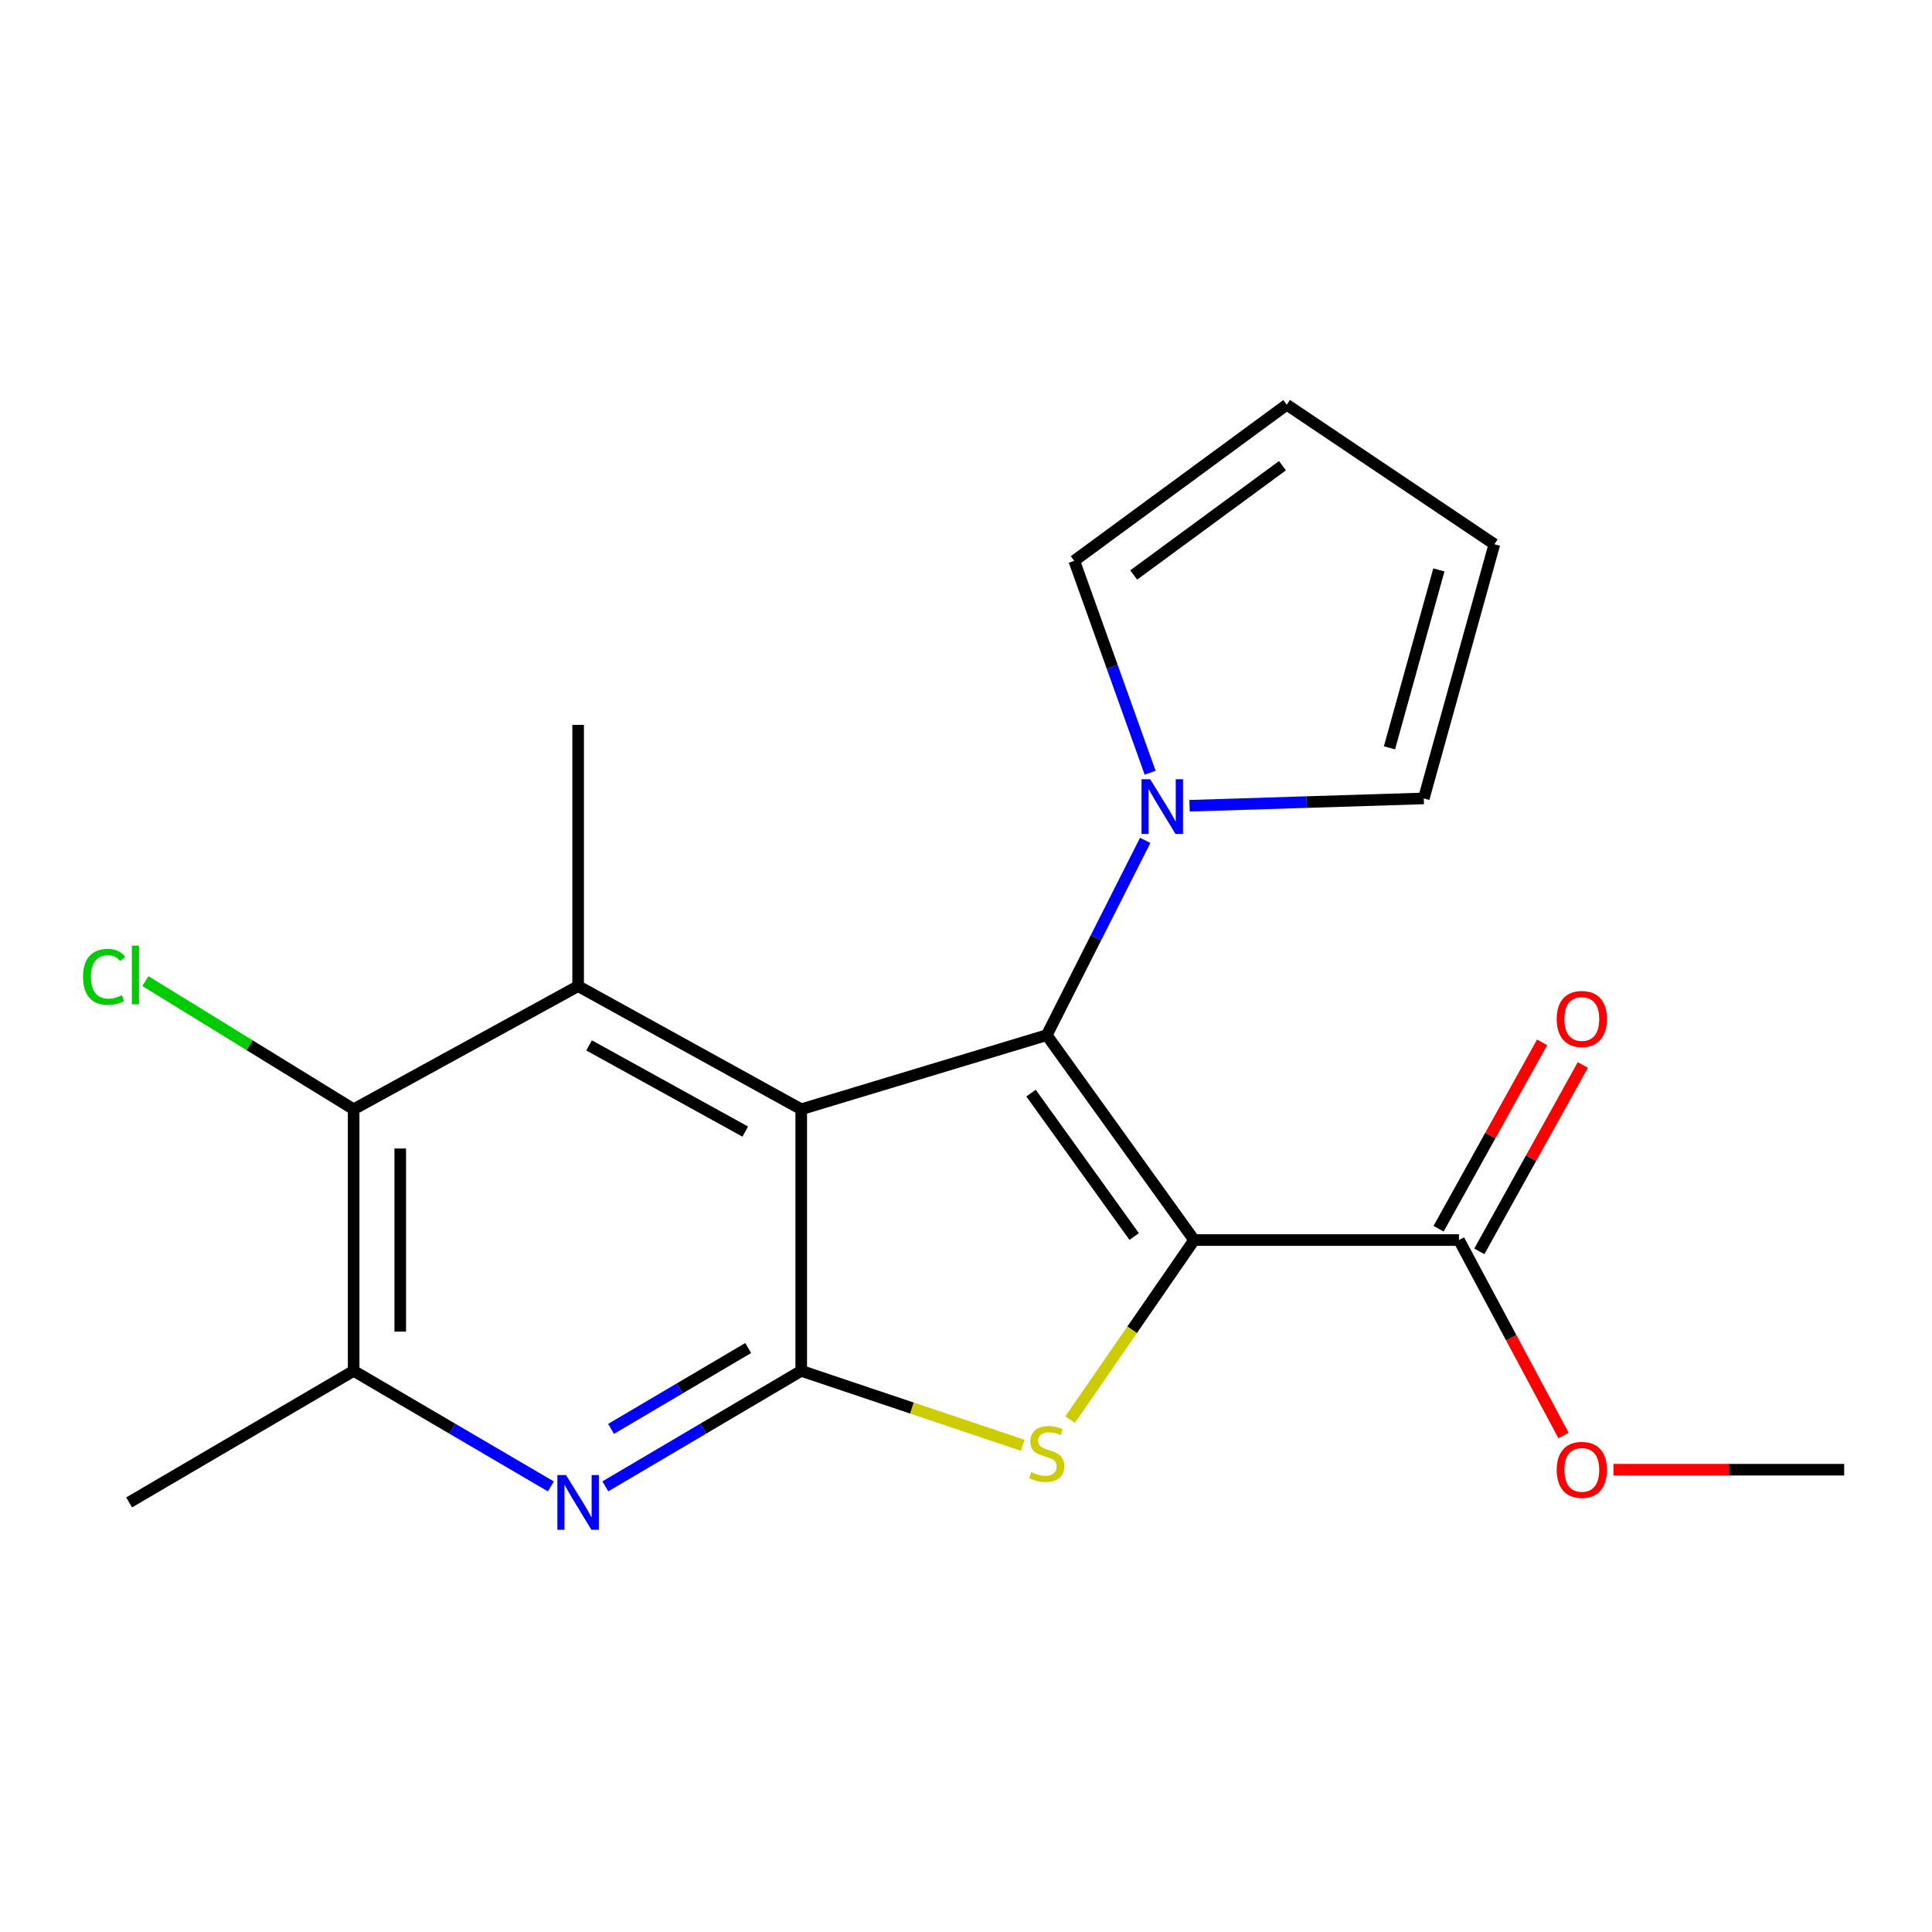 <?xml version='1.0' encoding='iso-8859-1'?>
<svg version='1.1' baseProfile='full'
              xmlns='http://www.w3.org/2000/svg'
                      xmlns:rdkit='http://www.rdkit.org/xml'
                      xmlns:xlink='http://www.w3.org/1999/xlink'
                  xml:space='preserve'
width='1000px' height='1000px' viewBox='0 0 1000 1000'>
<!-- END OF HEADER -->
<rect style='opacity:1.0;fill:#FFFFFF;stroke:none' width='1000' height='1000' x='0' y='0'> </rect>
<path class='bond-0' d='M 618.08,641.845 L 541.797,535.797' style='fill:none;fill-rule:evenodd;stroke:#000000;stroke-width:6px;stroke-linecap:butt;stroke-linejoin:miter;stroke-opacity:1' />
<path class='bond-0' d='M 587.054,640.024 L 533.656,565.791' style='fill:none;fill-rule:evenodd;stroke:#000000;stroke-width:6px;stroke-linecap:butt;stroke-linejoin:miter;stroke-opacity:1' />
<path class='bond-3' d='M 618.08,641.845 L 585.975,688.316' style='fill:none;fill-rule:evenodd;stroke:#000000;stroke-width:6px;stroke-linecap:butt;stroke-linejoin:miter;stroke-opacity:1' />
<path class='bond-3' d='M 585.975,688.316 L 553.87,734.787' style='fill:none;fill-rule:evenodd;stroke:#CCCC00;stroke-width:6px;stroke-linecap:butt;stroke-linejoin:miter;stroke-opacity:1' />
<path class='bond-7' d='M 618.08,641.845 L 755.154,641.845' style='fill:none;fill-rule:evenodd;stroke:#000000;stroke-width:6px;stroke-linecap:butt;stroke-linejoin:miter;stroke-opacity:1' />
<path class='bond-1' d='M 541.797,535.797 L 414.721,574.153' style='fill:none;fill-rule:evenodd;stroke:#000000;stroke-width:6px;stroke-linecap:butt;stroke-linejoin:miter;stroke-opacity:1' />
<path class='bond-6' d='M 541.797,535.797 L 567.274,485.385' style='fill:none;fill-rule:evenodd;stroke:#000000;stroke-width:6px;stroke-linecap:butt;stroke-linejoin:miter;stroke-opacity:1' />
<path class='bond-6' d='M 567.274,485.385 L 592.751,434.973' style='fill:none;fill-rule:evenodd;stroke:#0000FF;stroke-width:6px;stroke-linecap:butt;stroke-linejoin:miter;stroke-opacity:1' />
<path class='bond-4' d='M 414.721,574.153 L 299.238,510.414' style='fill:none;fill-rule:evenodd;stroke:#000000;stroke-width:6px;stroke-linecap:butt;stroke-linejoin:miter;stroke-opacity:1' />
<path class='bond-4' d='M 385.742,585.712 L 304.903,541.094' style='fill:none;fill-rule:evenodd;stroke:#000000;stroke-width:6px;stroke-linecap:butt;stroke-linejoin:miter;stroke-opacity:1' />
<path class='bond-20' d='M 414.721,574.153 L 414.721,709.551' style='fill:none;fill-rule:evenodd;stroke:#000000;stroke-width:6px;stroke-linecap:butt;stroke-linejoin:miter;stroke-opacity:1' />
<path class='bond-2' d='M 414.721,709.551 L 472.043,728.818' style='fill:none;fill-rule:evenodd;stroke:#000000;stroke-width:6px;stroke-linecap:butt;stroke-linejoin:miter;stroke-opacity:1' />
<path class='bond-2' d='M 472.043,728.818 L 529.365,748.084' style='fill:none;fill-rule:evenodd;stroke:#CCCC00;stroke-width:6px;stroke-linecap:butt;stroke-linejoin:miter;stroke-opacity:1' />
<path class='bond-5' d='M 414.721,709.551 L 364.025,739.444' style='fill:none;fill-rule:evenodd;stroke:#000000;stroke-width:6px;stroke-linecap:butt;stroke-linejoin:miter;stroke-opacity:1' />
<path class='bond-5' d='M 364.025,739.444 L 313.329,769.336' style='fill:none;fill-rule:evenodd;stroke:#0000FF;stroke-width:6px;stroke-linecap:butt;stroke-linejoin:miter;stroke-opacity:1' />
<path class='bond-5' d='M 387.259,697.739 L 351.772,718.664' style='fill:none;fill-rule:evenodd;stroke:#000000;stroke-width:6px;stroke-linecap:butt;stroke-linejoin:miter;stroke-opacity:1' />
<path class='bond-5' d='M 351.772,718.664 L 316.285,739.589' style='fill:none;fill-rule:evenodd;stroke:#0000FF;stroke-width:6px;stroke-linecap:butt;stroke-linejoin:miter;stroke-opacity:1' />
<path class='bond-8' d='M 299.238,510.414 L 183.044,574.153' style='fill:none;fill-rule:evenodd;stroke:#000000;stroke-width:6px;stroke-linecap:butt;stroke-linejoin:miter;stroke-opacity:1' />
<path class='bond-17' d='M 299.238,510.414 L 299.238,375.19' style='fill:none;fill-rule:evenodd;stroke:#000000;stroke-width:6px;stroke-linecap:butt;stroke-linejoin:miter;stroke-opacity:1' />
<path class='bond-9' d='M 285.131,769.378 L 234.087,739.465' style='fill:none;fill-rule:evenodd;stroke:#0000FF;stroke-width:6px;stroke-linecap:butt;stroke-linejoin:miter;stroke-opacity:1' />
<path class='bond-9' d='M 234.087,739.465 L 183.044,709.551' style='fill:none;fill-rule:evenodd;stroke:#000000;stroke-width:6px;stroke-linecap:butt;stroke-linejoin:miter;stroke-opacity:1' />
<path class='bond-10' d='M 595.303,399.961 L 575.666,345.118' style='fill:none;fill-rule:evenodd;stroke:#0000FF;stroke-width:6px;stroke-linecap:butt;stroke-linejoin:miter;stroke-opacity:1' />
<path class='bond-10' d='M 575.666,345.118 L 556.03,290.276' style='fill:none;fill-rule:evenodd;stroke:#000000;stroke-width:6px;stroke-linecap:butt;stroke-linejoin:miter;stroke-opacity:1' />
<path class='bond-11' d='M 615.708,417.057 L 676.331,415.161' style='fill:none;fill-rule:evenodd;stroke:#0000FF;stroke-width:6px;stroke-linecap:butt;stroke-linejoin:miter;stroke-opacity:1' />
<path class='bond-11' d='M 676.331,415.161 L 736.954,413.264' style='fill:none;fill-rule:evenodd;stroke:#000000;stroke-width:6px;stroke-linecap:butt;stroke-linejoin:miter;stroke-opacity:1' />
<path class='bond-12' d='M 765.698,647.701 L 792.486,599.466' style='fill:none;fill-rule:evenodd;stroke:#000000;stroke-width:6px;stroke-linecap:butt;stroke-linejoin:miter;stroke-opacity:1' />
<path class='bond-12' d='M 792.486,599.466 L 819.274,551.231' style='fill:none;fill-rule:evenodd;stroke:#FF0000;stroke-width:6px;stroke-linecap:butt;stroke-linejoin:miter;stroke-opacity:1' />
<path class='bond-12' d='M 744.609,635.989 L 771.397,587.754' style='fill:none;fill-rule:evenodd;stroke:#000000;stroke-width:6px;stroke-linecap:butt;stroke-linejoin:miter;stroke-opacity:1' />
<path class='bond-12' d='M 771.397,587.754 L 798.185,539.519' style='fill:none;fill-rule:evenodd;stroke:#FF0000;stroke-width:6px;stroke-linecap:butt;stroke-linejoin:miter;stroke-opacity:1' />
<path class='bond-16' d='M 755.154,641.845 L 782.218,692.437' style='fill:none;fill-rule:evenodd;stroke:#000000;stroke-width:6px;stroke-linecap:butt;stroke-linejoin:miter;stroke-opacity:1' />
<path class='bond-16' d='M 782.218,692.437 L 809.282,743.029' style='fill:none;fill-rule:evenodd;stroke:#FF0000;stroke-width:6px;stroke-linecap:butt;stroke-linejoin:miter;stroke-opacity:1' />
<path class='bond-15' d='M 183.044,574.153 L 129.147,540.982' style='fill:none;fill-rule:evenodd;stroke:#000000;stroke-width:6px;stroke-linecap:butt;stroke-linejoin:miter;stroke-opacity:1' />
<path class='bond-15' d='M 129.147,540.982 L 75.249,507.811' style='fill:none;fill-rule:evenodd;stroke:#00CC00;stroke-width:6px;stroke-linecap:butt;stroke-linejoin:miter;stroke-opacity:1' />
<path class='bond-21' d='M 183.044,574.153 L 183.044,709.551' style='fill:none;fill-rule:evenodd;stroke:#000000;stroke-width:6px;stroke-linecap:butt;stroke-linejoin:miter;stroke-opacity:1' />
<path class='bond-21' d='M 207.167,594.462 L 207.167,689.241' style='fill:none;fill-rule:evenodd;stroke:#000000;stroke-width:6px;stroke-linecap:butt;stroke-linejoin:miter;stroke-opacity:1' />
<path class='bond-18' d='M 183.044,709.551 L 66.837,777.646' style='fill:none;fill-rule:evenodd;stroke:#000000;stroke-width:6px;stroke-linecap:butt;stroke-linejoin:miter;stroke-opacity:1' />
<path class='bond-13' d='M 556.03,290.276 L 666.018,209.49' style='fill:none;fill-rule:evenodd;stroke:#000000;stroke-width:6px;stroke-linecap:butt;stroke-linejoin:miter;stroke-opacity:1' />
<path class='bond-13' d='M 586.808,297.6 L 663.8,241.05' style='fill:none;fill-rule:evenodd;stroke:#000000;stroke-width:6px;stroke-linecap:butt;stroke-linejoin:miter;stroke-opacity:1' />
<path class='bond-14' d='M 736.954,413.264 L 773.487,281.699' style='fill:none;fill-rule:evenodd;stroke:#000000;stroke-width:6px;stroke-linecap:butt;stroke-linejoin:miter;stroke-opacity:1' />
<path class='bond-14' d='M 719.19,387.075 L 744.763,294.979' style='fill:none;fill-rule:evenodd;stroke:#000000;stroke-width:6px;stroke-linecap:butt;stroke-linejoin:miter;stroke-opacity:1' />
<path class='bond-22' d='M 666.018,209.49 L 773.487,281.699' style='fill:none;fill-rule:evenodd;stroke:#000000;stroke-width:6px;stroke-linecap:butt;stroke-linejoin:miter;stroke-opacity:1' />
<path class='bond-19' d='M 835.14,760.719 L 894.843,760.719' style='fill:none;fill-rule:evenodd;stroke:#FF0000;stroke-width:6px;stroke-linecap:butt;stroke-linejoin:miter;stroke-opacity:1' />
<path class='bond-19' d='M 894.843,760.719 L 954.545,760.719' style='fill:none;fill-rule:evenodd;stroke:#000000;stroke-width:6px;stroke-linecap:butt;stroke-linejoin:miter;stroke-opacity:1' />
<path  class='atom-4' d='M 533.797 761.983
Q 534.117 762.103, 535.437 762.663
Q 536.757 763.223, 538.197 763.583
Q 539.677 763.903, 541.117 763.903
Q 543.797 763.903, 545.357 762.623
Q 546.917 761.303, 546.917 759.023
Q 546.917 757.463, 546.117 756.503
Q 545.357 755.543, 544.157 755.023
Q 542.957 754.503, 540.957 753.903
Q 538.437 753.143, 536.917 752.423
Q 535.437 751.703, 534.357 750.183
Q 533.317 748.663, 533.317 746.103
Q 533.317 742.543, 535.717 740.343
Q 538.157 738.143, 542.957 738.143
Q 546.237 738.143, 549.957 739.703
L 549.037 742.783
Q 545.637 741.383, 543.077 741.383
Q 540.317 741.383, 538.797 742.543
Q 537.277 743.663, 537.317 745.623
Q 537.317 747.143, 538.077 748.063
Q 538.877 748.983, 539.997 749.503
Q 541.157 750.023, 543.077 750.623
Q 545.637 751.423, 547.157 752.223
Q 548.677 753.023, 549.757 754.663
Q 550.877 756.263, 550.877 759.023
Q 550.877 762.943, 548.237 765.063
Q 545.637 767.143, 541.277 767.143
Q 538.757 767.143, 536.837 766.583
Q 534.957 766.063, 532.717 765.143
L 533.797 761.983
' fill='#CCCC00'/>
<path  class='atom-6' d='M 292.978 763.486
L 302.258 778.486
Q 303.178 779.966, 304.658 782.646
Q 306.138 785.326, 306.218 785.486
L 306.218 763.486
L 309.978 763.486
L 309.978 791.806
L 306.098 791.806
L 296.138 775.406
Q 294.978 773.486, 293.738 771.286
Q 292.538 769.086, 292.178 768.406
L 292.178 791.806
L 288.498 791.806
L 288.498 763.486
L 292.978 763.486
' fill='#0000FF'/>
<path  class='atom-7' d='M 595.322 403.339
L 604.602 418.339
Q 605.522 419.819, 607.002 422.499
Q 608.482 425.179, 608.562 425.339
L 608.562 403.339
L 612.322 403.339
L 612.322 431.659
L 608.442 431.659
L 598.482 415.259
Q 597.322 413.339, 596.082 411.139
Q 594.882 408.939, 594.522 408.259
L 594.522 431.659
L 590.842 431.659
L 590.842 403.339
L 595.322 403.339
' fill='#0000FF'/>
<path  class='atom-13' d='M 805.745 527.42
Q 805.745 520.62, 809.105 516.82
Q 812.465 513.02, 818.745 513.02
Q 825.025 513.02, 828.385 516.82
Q 831.745 520.62, 831.745 527.42
Q 831.745 534.3, 828.345 538.22
Q 824.945 542.1, 818.745 542.1
Q 812.505 542.1, 809.105 538.22
Q 805.745 534.34, 805.745 527.42
M 818.745 538.9
Q 823.065 538.9, 825.385 536.02
Q 827.745 533.1, 827.745 527.42
Q 827.745 521.86, 825.385 519.06
Q 823.065 516.22, 818.745 516.22
Q 814.425 516.22, 812.065 519.02
Q 809.745 521.82, 809.745 527.42
Q 809.745 533.14, 812.065 536.02
Q 814.425 538.9, 818.745 538.9
' fill='#FF0000'/>
<path  class='atom-16' d='M 42.974 505.618
Q 42.974 498.578, 46.254 494.898
Q 49.574 491.178, 55.854 491.178
Q 61.694 491.178, 64.814 495.298
L 62.174 497.458
Q 59.894 494.458, 55.854 494.458
Q 51.574 494.458, 49.294 497.338
Q 47.054 500.178, 47.054 505.618
Q 47.054 511.218, 49.374 514.098
Q 51.734 516.978, 56.294 516.978
Q 59.414 516.978, 63.054 515.098
L 64.174 518.098
Q 62.694 519.058, 60.454 519.618
Q 58.214 520.178, 55.734 520.178
Q 49.574 520.178, 46.254 516.418
Q 42.974 512.658, 42.974 505.618
' fill='#00CC00'/>
<path  class='atom-16' d='M 68.254 489.458
L 71.934 489.458
L 71.934 519.818
L 68.254 519.818
L 68.254 489.458
' fill='#00CC00'/>
<path  class='atom-17' d='M 805.745 760.799
Q 805.745 753.999, 809.105 750.199
Q 812.465 746.399, 818.745 746.399
Q 825.025 746.399, 828.385 750.199
Q 831.745 753.999, 831.745 760.799
Q 831.745 767.679, 828.345 771.599
Q 824.945 775.479, 818.745 775.479
Q 812.505 775.479, 809.105 771.599
Q 805.745 767.719, 805.745 760.799
M 818.745 772.279
Q 823.065 772.279, 825.385 769.399
Q 827.745 766.479, 827.745 760.799
Q 827.745 755.239, 825.385 752.439
Q 823.065 749.599, 818.745 749.599
Q 814.425 749.599, 812.065 752.399
Q 809.745 755.199, 809.745 760.799
Q 809.745 766.519, 812.065 769.399
Q 814.425 772.279, 818.745 772.279
' fill='#FF0000'/>
</svg>
